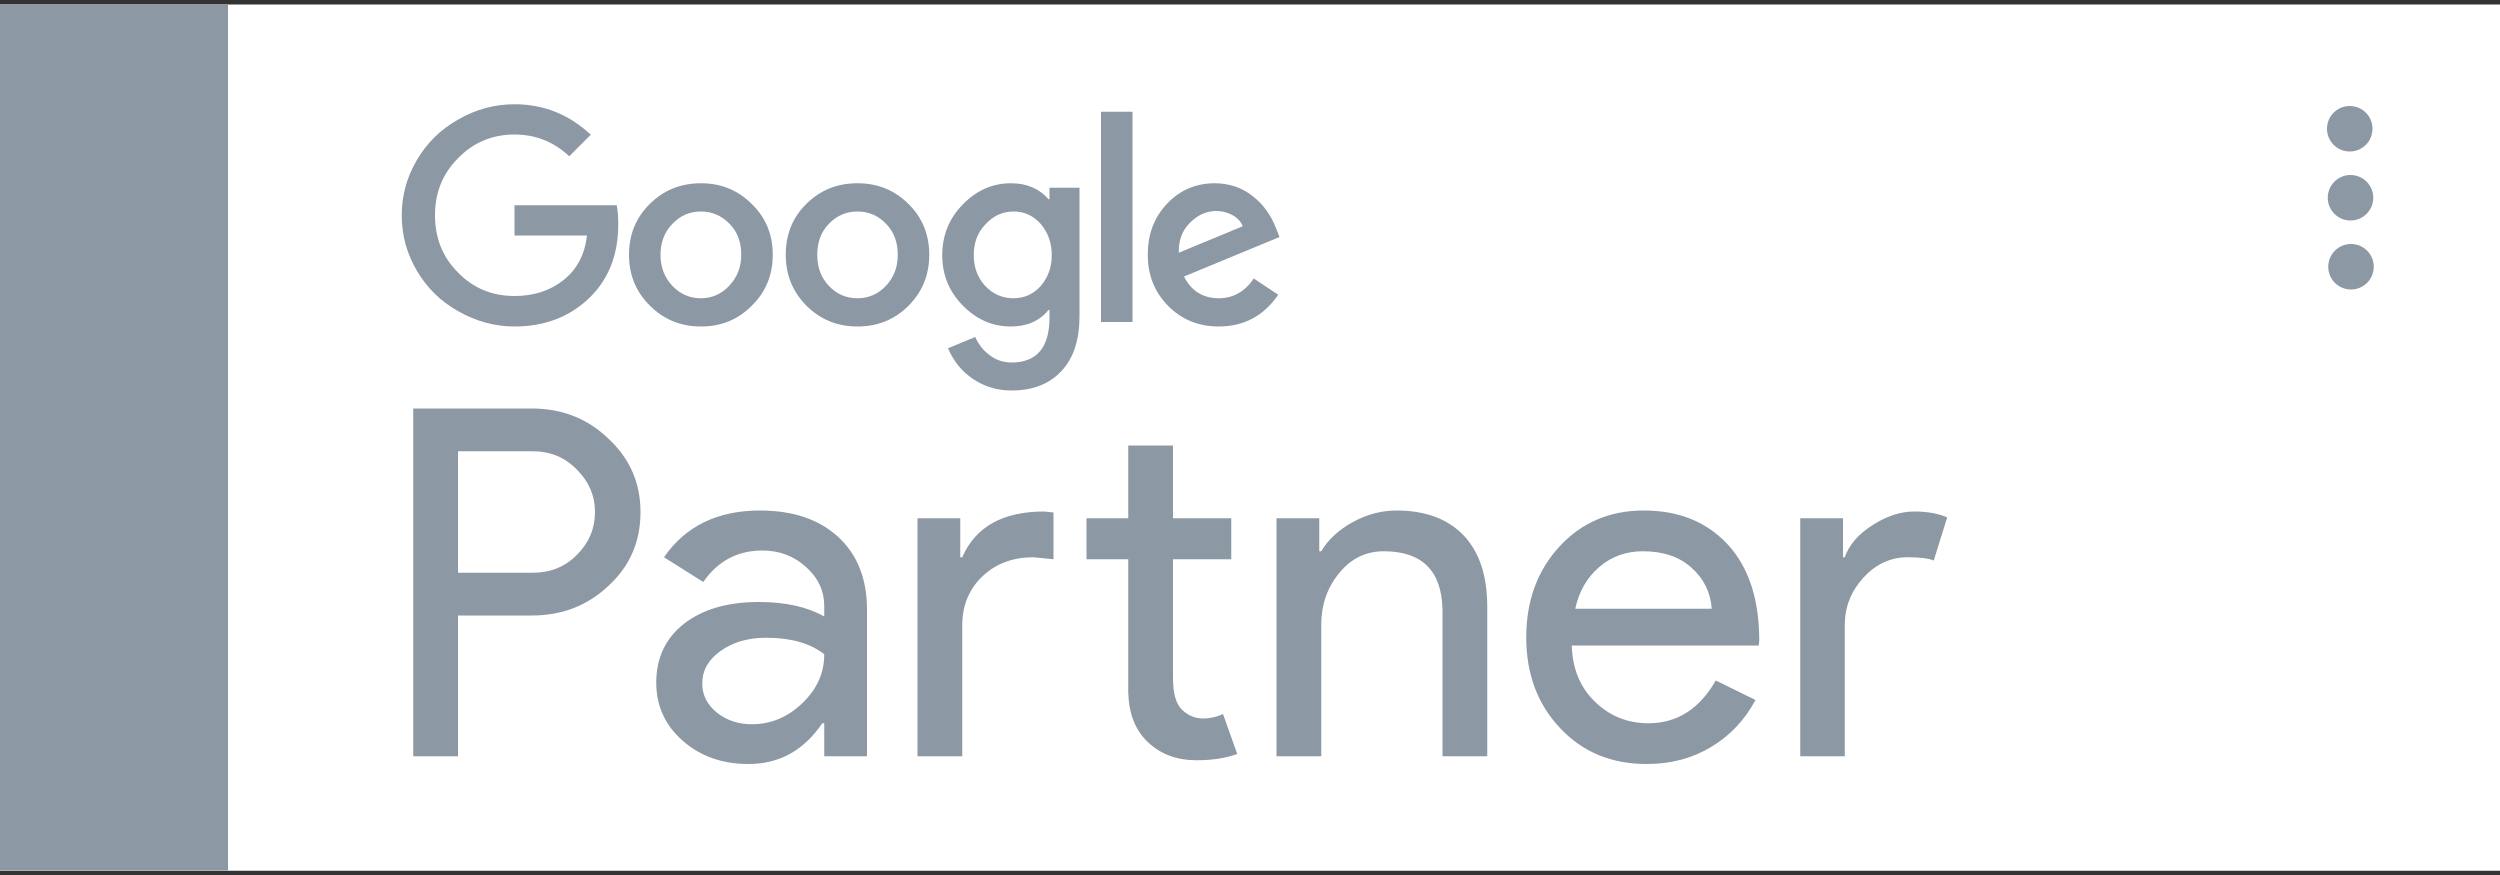 <?xml version="1.0" encoding="UTF-8"?> <!-- Creator: CorelDRAW X7 --> <svg xmlns="http://www.w3.org/2000/svg" xmlns:xlink="http://www.w3.org/1999/xlink" xml:space="preserve" width="10in" height="3.5in" version="1.1" style="shape-rendering:geometricPrecision; text-rendering:geometricPrecision; image-rendering:optimizeQuality; fill-rule:evenodd; clip-rule:evenodd" viewBox="0 0 10000 3500"><rect x="0" y="0" width="10000" height="3500" fill="#333333" stroke="none"/> <defs> <style type="text/css"> <![CDATA[ .fil0 {fill:white} .fil1 {fill:#8C98A4} .fil2 {fill:#8C98A4;fill-rule:nonzero} ]]> </style> </defs> <g id="Layer_x0020_1">  <rect class="fil0" y="18" width="10000" height="3465"></rect> <circle class="fil1" cx="9399" cy="515" r="91"></circle> <circle class="fil1" cx="9402" cy="791" r="91"></circle> <circle class="fil1" cx="9404" cy="1067" r="91"></circle> <path class="fil2" d="M1832 1805l0 486 299 0c71,0 130,-24 177,-72 48,-48 72,-105 72,-171 0,-65 -24,-121 -72,-169 -47,-49 -106,-74 -177,-74l-299 0zm0 657l0 563 -179 0 0 -1391 474 0c121,0 223,40 307,121 86,80 128,178 128,293 0,118 -42,216 -128,295 -83,79 -185,119 -307,119l-295 0z"></path> <path class="fil2" d="M2809 2734c0,47 20,85 59,117 40,31 86,46 139,46 76,0 143,-28 201,-83 59,-56 89,-121 89,-197 -56,-44 -133,-66 -233,-66 -73,0 -133,18 -182,53 -49,35 -73,78 -73,130zm231 -692c133,0 237,36 313,106 77,71 115,168 115,291l0 586 -171 0 0 -132 -8 0c-74,109 -172,163 -295,163 -105,0 -193,-31 -263,-93 -71,-62 -106,-140 -106,-233 0,-98 37,-177 111,-235 75,-58 174,-87 299,-87 106,0 193,19 262,58l0 -41c0,-62 -25,-115 -74,-158 -49,-44 -107,-65 -173,-65 -100,0 -179,42 -237,126l-157 -99c86,-125 215,-187 384,-187z"></path> <path class="fil2" d="M4785 3041c-77,0 -142,-24 -193,-72 -51,-48 -77,-115 -79,-200l0 -532 -167 0 0 -164 167 0 0 -291 179 0 0 291 233 0 0 164 -233 0 0 474c0,63 12,106 37,129 25,23 52,34 84,34 14,0 28,-2 41,-5 14,-3 26,-7 38,-13l57 160c-47,17 -101,25 -164,25zm-1115 -968l171 0 0 156 8 0c53,-122 162,-183 328,-183l37 4 0 187 -80 -8c-82,0 -151,25 -205,77 -53,51 -80,116 -80,195l0 524 -179 0 0 -952z"></path> <path class="fil2" d="M5106 2073l171 0 0 132 8 0c27,-46 69,-85 125,-116 56,-31 115,-47 176,-47 116,0 206,34 269,100 63,67 94,162 94,285l0 598 -179 0 0 -586c-3,-156 -82,-234 -235,-234 -71,0 -131,29 -178,87 -48,58 -72,127 -72,207l0 526 -179 0 0 -952z"></path> <path class="fil2" d="M6301 2435l546 0c-5,-66 -32,-121 -81,-164 -48,-44 -113,-66 -195,-66 -67,0 -125,21 -174,63 -48,41 -81,97 -96,167zm286 621c-140,0 -256,-47 -346,-143 -91,-96 -136,-217 -136,-364 0,-145 44,-266 132,-362 88,-96 201,-145 338,-145 141,0 253,46 337,137 84,92 125,220 125,384l-2 19 -748 0c3,94 34,169 94,226 59,57 130,85 213,85 114,0 204,-57 269,-171l159 78c-43,80 -102,143 -178,188 -76,46 -162,68 -257,68z"></path> <path class="fil2" d="M7379 3025l-178 0 0 -952 171 0 0 156 7 0c18,-51 56,-94 112,-129 56,-36 112,-54 166,-54 52,0 95,8 131,23l0 3 -53 170c-22,-9 -57,-13 -105,-13 -67,0 -126,27 -176,81 -50,55 -75,118 -75,191l0 524z"></path> <path class="fil2" d="M2058 821l0 121 290 0c-9,77 -41,137 -95,179 -53,42 -118,63 -195,63 -89,0 -165,-31 -226,-94 -62,-62 -92,-138 -92,-229 0,-90 30,-166 92,-228 61,-63 137,-95 226,-95 84,0 157,29 219,87l86 -86c-86,-81 -188,-122 -305,-122 -79,0 -154,20 -225,61 -70,39 -126,94 -166,163 -40,68 -60,141 -60,220 0,80 20,153 60,221 40,69 95,123 166,163 71,40 146,61 225,61 120,0 219,-38 298,-113 78,-75 117,-173 117,-296 0,-29 -2,-54 -6,-76l-409 0z"></path> <path class="fil2" d="M2917 1143c-31,33 -69,50 -113,50 -46,0 -84,-17 -115,-50 -31,-33 -47,-74 -47,-124 0,-50 16,-91 47,-123 31,-33 69,-50 115,-50 45,0 83,17 115,50 31,32 46,73 46,123 0,49 -16,90 -48,124zm-113 -410c-82,0 -150,28 -205,83 -55,54 -83,122 -83,203 0,81 28,149 84,204 55,55 123,83 204,83 81,0 148,-28 203,-83 56,-55 84,-123 84,-204 0,-81 -28,-149 -84,-203 -55,-55 -122,-83 -203,-83z"></path> <polygon class="fil2" points="4404,1288 4530,1288 4530,447 4404,447 "></polygon> <path class="fil2" d="M3544 1143c-31,33 -69,50 -114,50 -46,0 -84,-17 -115,-50 -31,-33 -46,-74 -46,-124 0,-50 15,-91 46,-123 31,-33 69,-50 115,-50 46,0 84,17 115,50 31,32 46,73 46,123 0,49 -15,90 -47,124zm-114 -410c-82,0 -150,28 -205,83 -55,54 -82,122 -82,203 0,81 28,149 83,204 55,55 123,83 204,83 81,0 149,-28 204,-83 55,-55 83,-123 83,-204 0,-81 -28,-149 -83,-203 -55,-55 -123,-83 -204,-83z"></path> <path class="fil2" d="M4759 892c31,-32 67,-48 106,-48 24,0 46,6 66,17 19,11 33,26 40,44l-256 106c-1,-49 13,-88 44,-119zm116 301c-63,0 -110,-29 -139,-87l382 -158 -13 -33c-10,-26 -23,-51 -39,-73 -16,-23 -35,-42 -56,-58 -21,-17 -44,-29 -69,-38 -26,-8 -52,-13 -81,-13 -76,0 -140,27 -192,82 -52,55 -77,123 -77,204 0,81 27,149 81,204 54,55 122,83 203,83 101,0 180,-43 238,-127l-98 -65c-35,52 -82,79 -140,79z"></path> <path class="fil2" d="M4163 1144c-30,33 -66,49 -109,49 -45,0 -83,-17 -114,-50 -30,-33 -45,-74 -45,-122 0,-50 15,-91 47,-124 31,-34 69,-51 112,-51 44,0 80,17 109,50 29,34 44,75 44,125 0,48 -15,89 -44,123zm35 -347l-4 0c-36,-42 -86,-64 -151,-64 -73,0 -138,29 -192,85 -55,56 -82,124 -82,203 0,78 27,145 82,201 55,56 119,84 192,84 65,0 115,-22 151,-66l4 0 0 30c0,120 -51,180 -152,180 -33,0 -62,-10 -87,-29 -25,-18 -45,-43 -58,-73l-109 45c11,26 25,49 41,69 17,21 36,38 58,53 22,15 46,27 72,35 26,8 54,12 83,12 85,0 151,-26 199,-77 49,-52 73,-125 73,-221l0 -513 -120 0 0 46z"></path> <polygon class="fil2" points="0,3482 912,3482 912,18 0,18 "></polygon> </g> </svg> 